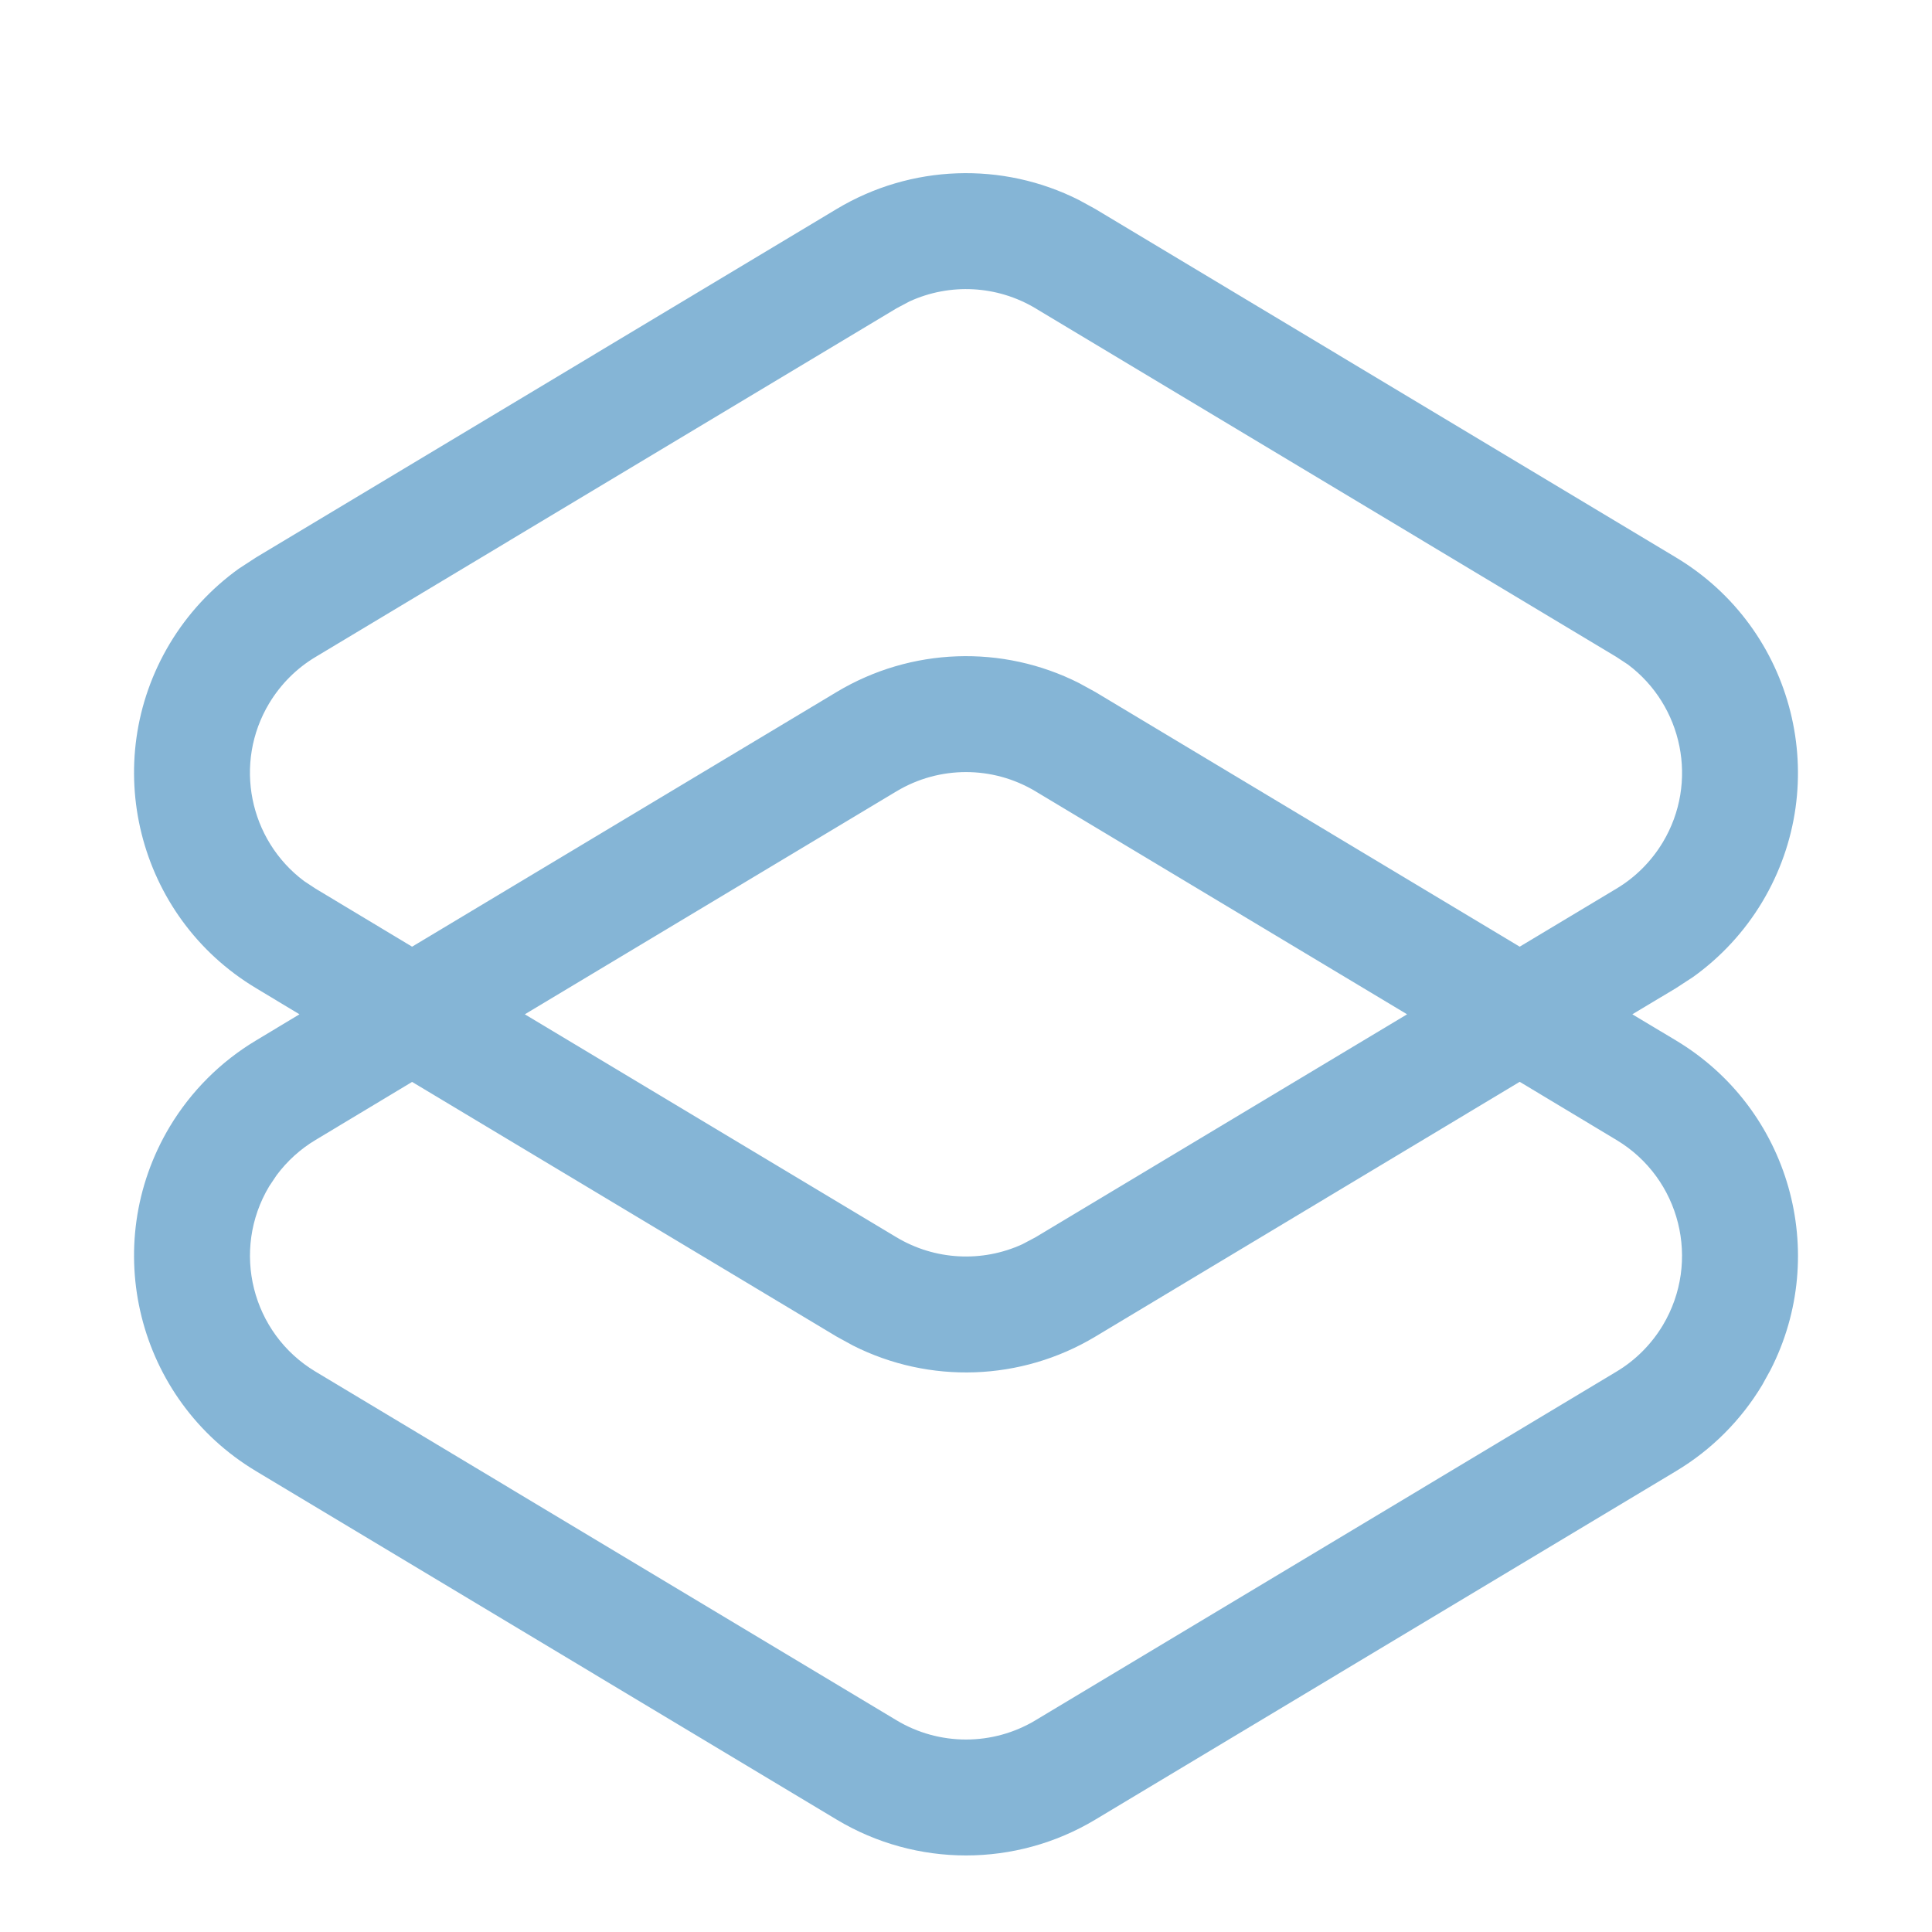 <?xml version="1.0" encoding="UTF-8"?>
<svg width="20px" height="20px" viewBox="0 0 20 20" version="1.1" xmlns="http://www.w3.org/2000/svg" xmlns:xlink="http://www.w3.org/1999/xlink">
    <title>icon/resources</title>
    <g id="icon/resources" stroke="none" stroke-width="1" fill="none" fill-rule="evenodd">
        <path d="M11.17,2.071 L11.338,2.163 L17.35,5.771 C18.581,6.509 18.98,8.106 18.242,9.338 C18.059,9.643 17.816,9.906 17.528,10.113 L17.35,10.229 L16.898,10.5 L17.35,10.771 C18.53,11.479 18.946,12.975 18.328,14.182 L18.242,14.338 C18.022,14.704 17.716,15.01 17.35,15.229 L17.35,15.229 L11.338,18.837 C10.514,19.331 9.486,19.331 8.662,18.837 L8.662,18.837 L2.65,15.229 C1.419,14.491 1.02,12.894 1.758,11.662 C1.978,11.296 2.284,10.99 2.65,10.771 L2.65,10.771 L3.1,10.5 L2.65,10.229 C1.419,9.491 1.02,7.894 1.758,6.662 C1.941,6.357 2.184,6.094 2.472,5.887 L2.65,5.771 L8.662,2.163 C9.431,1.702 10.378,1.671 11.17,2.071 Z M15.732,11.199 L11.338,13.837 C10.569,14.298 9.622,14.329 8.83,13.929 L8.662,13.837 L4.266,11.2 L3.268,11.8 C3.11,11.894 2.973,12.019 2.864,12.165 L2.787,12.28 C2.39,12.943 2.604,13.803 3.268,14.2 L3.268,14.2 L9.28,17.808 C9.723,18.074 10.277,18.074 10.72,17.808 L10.72,17.808 L16.732,14.2 C16.93,14.082 17.094,13.917 17.213,13.72 C17.61,13.057 17.396,12.197 16.732,11.8 L16.732,11.8 L15.732,11.199 Z M10.72,8.192 C10.277,7.926 9.723,7.926 9.28,8.192 L9.28,8.192 L5.433,10.5 L9.28,12.808 C9.679,13.047 10.167,13.071 10.584,12.88 L10.72,12.808 L14.566,10.5 Z M9.416,3.12 L9.28,3.192 L3.268,6.8 C3.07,6.918 2.906,7.083 2.787,7.28 C2.414,7.901 2.58,8.696 3.148,9.121 L3.268,9.2 L4.266,9.8 L8.662,7.163 C9.431,6.702 10.378,6.671 11.17,7.071 L11.338,7.163 L15.732,9.8 L16.732,9.2 C16.93,9.082 17.094,8.917 17.213,8.72 C17.586,8.099 17.42,7.304 16.852,6.879 L16.732,6.8 L10.72,3.192 C10.321,2.953 9.833,2.929 9.416,3.12 Z" id="resources" fill="#85B5D6" fill-rule="nonzero"></path>
    </g>
</svg>